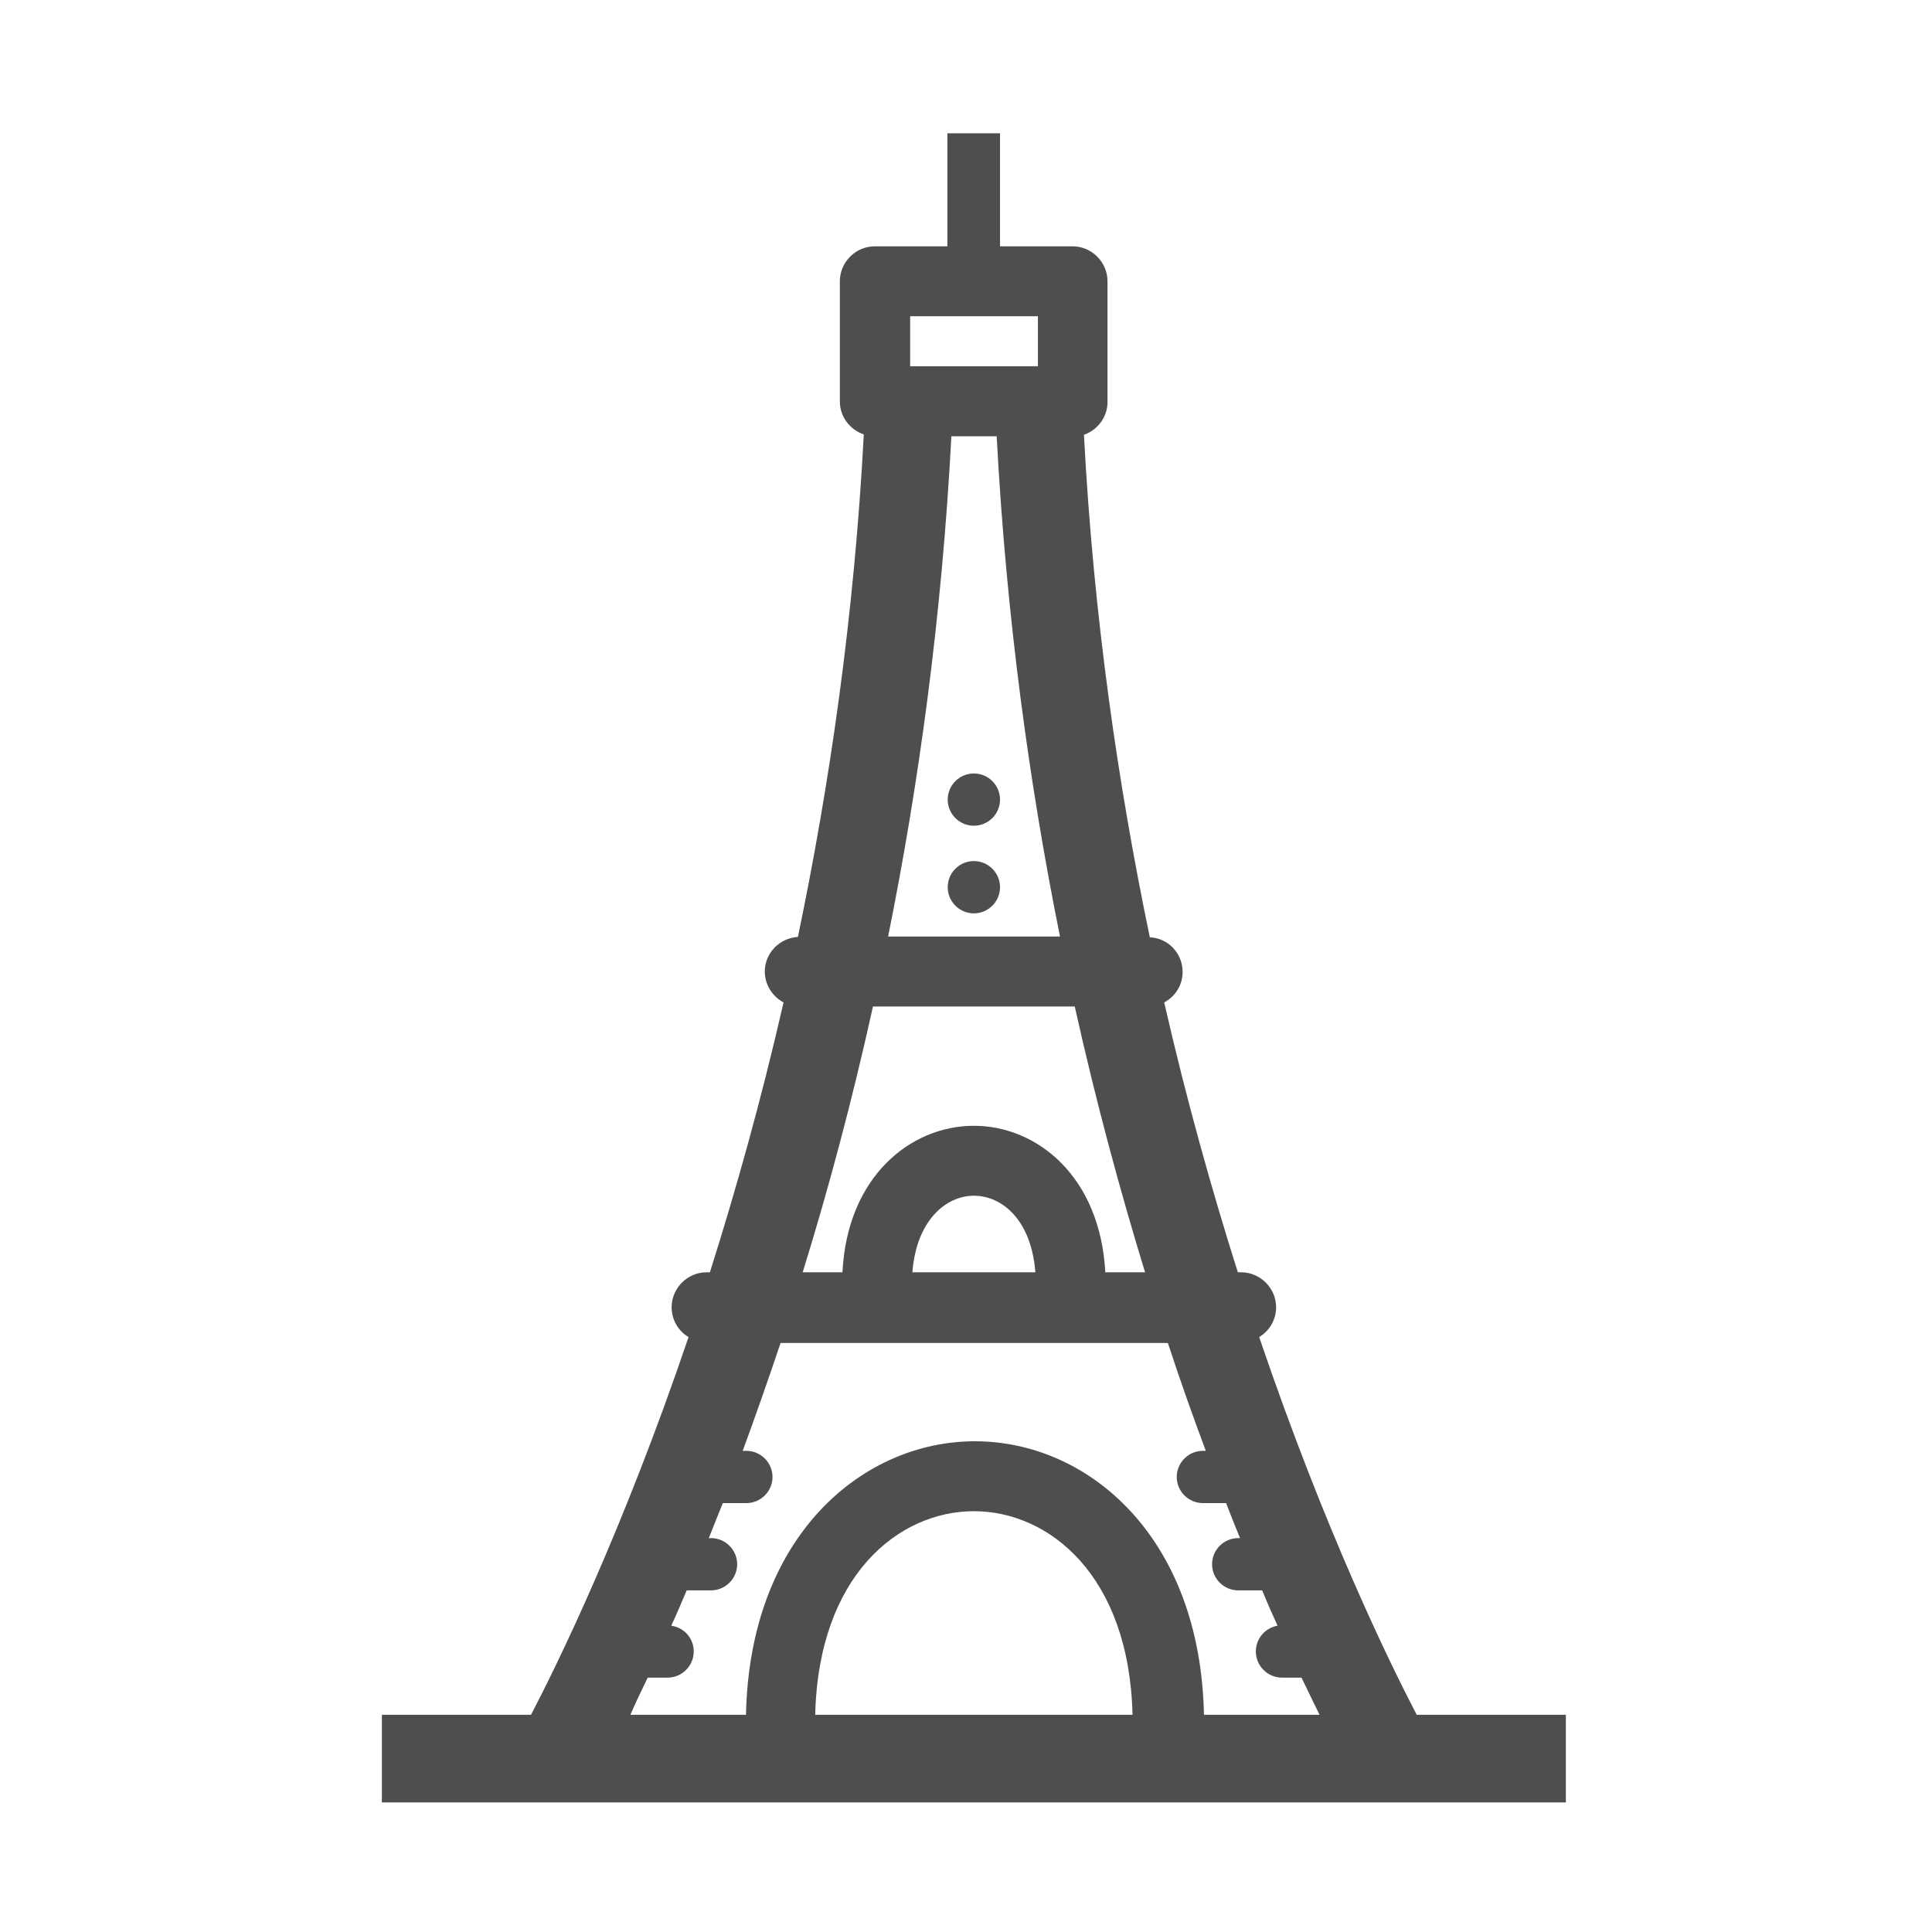 <svg width="41" height="41" viewBox="0 0 41 41" fill="none" xmlns="http://www.w3.org/2000/svg">
<path d="M30.065 36.391C29.511 35.328 28.128 32.516 26.722 28.375C26.94 28.242 27.081 28.008 27.081 27.742C27.081 27.336 26.745 27 26.339 27H26.269C25.722 25.273 25.183 23.359 24.706 21.273C24.94 21.148 25.097 20.906 25.097 20.625C25.097 20.227 24.784 19.906 24.401 19.891C23.73 16.672 23.206 13.086 23.003 9.227C23.292 9.125 23.503 8.852 23.503 8.531V5.969C23.503 5.562 23.167 5.227 22.761 5.227H21.222V2.828H20.105V5.227H18.565C18.159 5.227 17.823 5.562 17.823 5.969V8.516C17.823 8.844 18.034 9.117 18.331 9.219C18.128 13.078 17.605 16.656 16.933 19.883C16.542 19.906 16.23 20.227 16.23 20.617C16.23 20.898 16.394 21.148 16.628 21.273C16.151 23.359 15.612 25.273 15.065 27H14.995C14.589 27 14.253 27.336 14.253 27.742C14.253 28.016 14.401 28.25 14.612 28.375C13.206 32.516 11.823 35.328 11.269 36.391H8.104V38.25H33.23V36.391H30.065ZM21.151 9.258C21.355 13.102 21.847 16.664 22.495 19.875H18.847C19.495 16.664 19.987 13.102 20.19 9.258H21.151ZM19.315 6.711H22.026V7.773H19.315V6.711ZM18.526 21.359H22.808C23.261 23.398 23.776 25.289 24.3 27H23.456C23.347 24.961 22.003 23.891 20.667 23.891C19.331 23.891 17.98 24.961 17.878 27H17.034C17.565 25.289 18.073 23.406 18.526 21.359ZM21.972 27H19.362C19.448 25.891 20.081 25.375 20.667 25.375C21.261 25.375 21.886 25.883 21.972 27ZM13.745 35.602H14.167C14.472 35.602 14.722 35.352 14.722 35.047C14.722 34.766 14.519 34.539 14.245 34.5C14.354 34.266 14.464 34.008 14.573 33.75H15.089C15.394 33.75 15.644 33.5 15.644 33.195C15.644 32.891 15.394 32.641 15.089 32.641H15.042C15.136 32.398 15.237 32.156 15.339 31.898H15.839C16.144 31.898 16.394 31.648 16.394 31.344C16.394 31.039 16.144 30.789 15.839 30.789H15.761C16.026 30.07 16.292 29.312 16.565 28.5H24.784C25.05 29.312 25.323 30.078 25.589 30.789H25.526C25.222 30.789 24.972 31.039 24.972 31.344C24.972 31.648 25.222 31.898 25.526 31.898H26.019C26.12 32.156 26.214 32.398 26.315 32.641H26.276C25.972 32.641 25.722 32.891 25.722 33.195C25.722 33.5 25.972 33.75 26.276 33.75H26.784C26.894 34.016 27.003 34.266 27.112 34.5C26.847 34.547 26.651 34.773 26.651 35.047C26.651 35.352 26.901 35.602 27.206 35.602H27.62C27.761 35.891 27.886 36.156 28.003 36.391H25.55C25.472 32.586 23.073 30.586 20.69 30.586C18.315 30.586 15.909 32.578 15.831 36.391H13.378C13.479 36.156 13.604 35.891 13.745 35.602ZM24.034 36.391H17.3C17.37 33.43 19.073 32.07 20.667 32.07C22.261 32.07 23.964 33.43 24.034 36.391Z" fill="#4E4E4E"/>
<path d="M20.667 19.383C20.973 19.383 21.222 19.134 21.222 18.828C21.222 18.522 20.973 18.273 20.667 18.273C20.361 18.273 20.112 18.522 20.112 18.828C20.112 19.134 20.361 19.383 20.667 19.383Z" fill="#4E4E4E"/>
<path d="M20.667 17.523C20.973 17.523 21.222 17.275 21.222 16.969C21.222 16.662 20.973 16.414 20.667 16.414C20.361 16.414 20.112 16.662 20.112 16.969C20.112 17.275 20.361 17.523 20.667 17.523Z" fill="#4E4E4E"/>
</svg>

